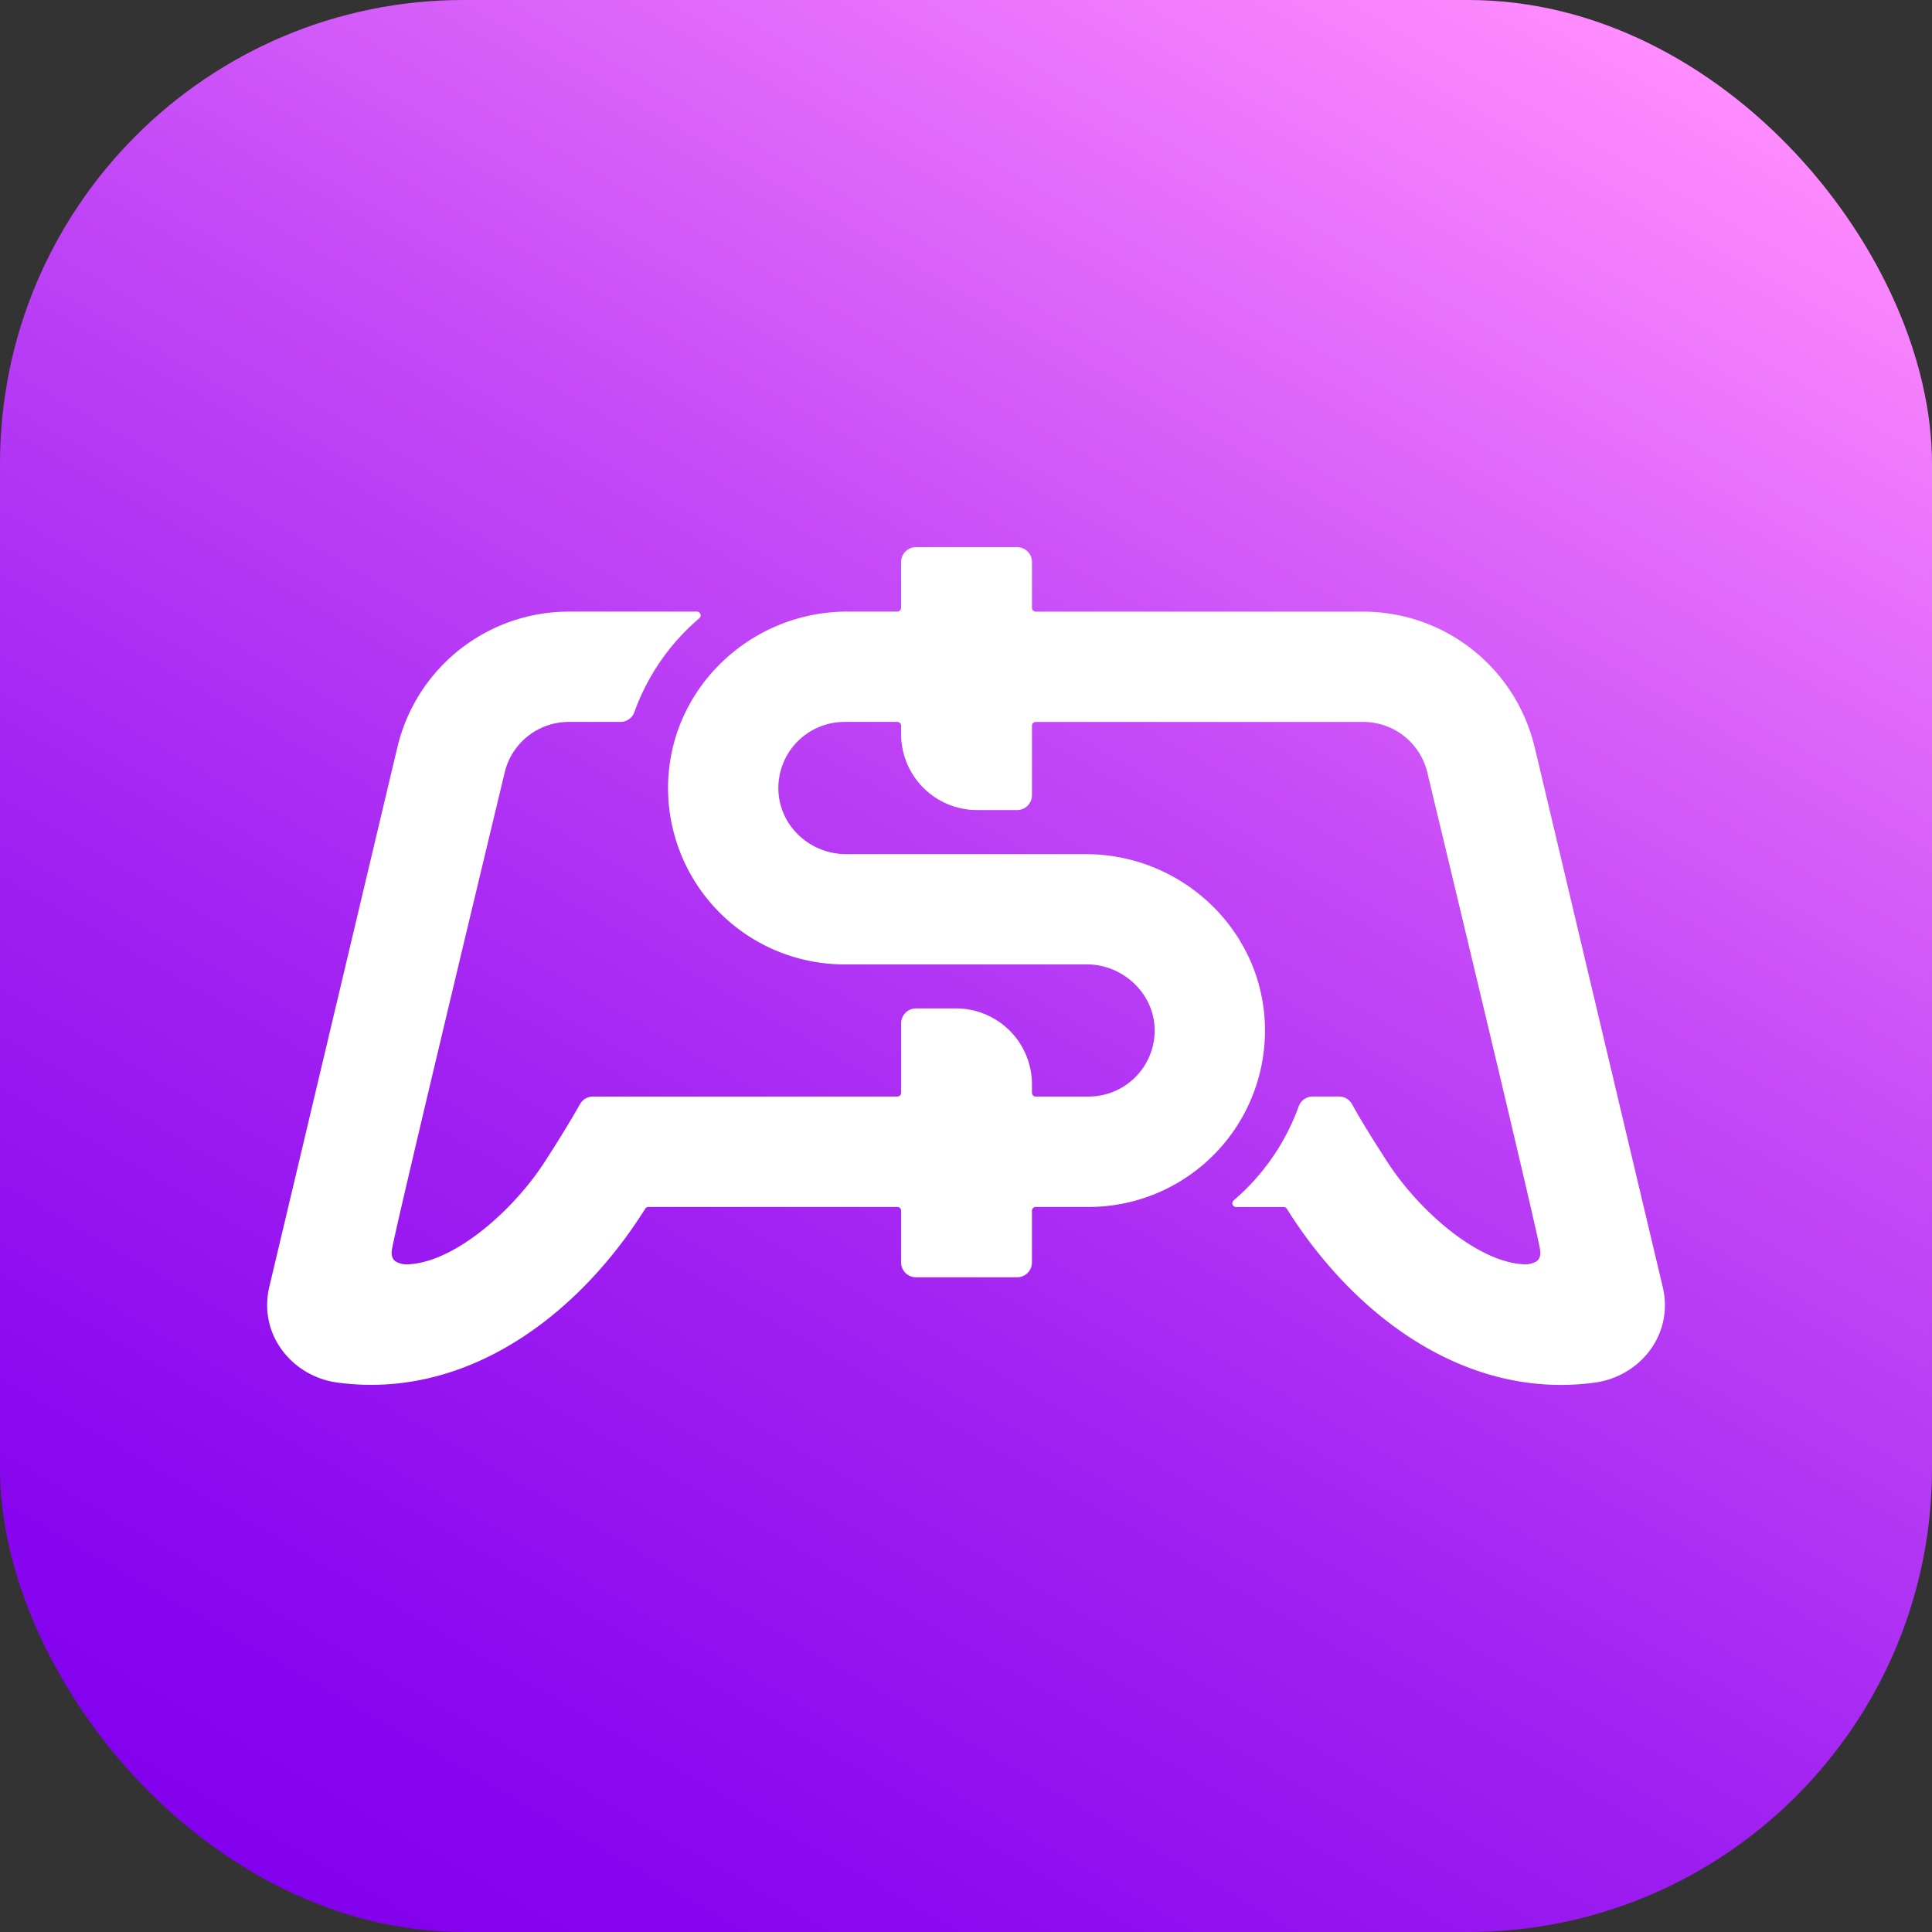 <svg xmlns="http://www.w3.org/2000/svg" xmlns:xlink="http://www.w3.org/1999/xlink" viewBox="0 0 762.9 762.9"><rect x="0" y="0" width="762.9" height="762.9" fill="#333333" stroke="none"/><defs><style>.cls-1{fill:url(#unnamedgradient_28);}.cls-2{fill:#fff;}</style><linearGradient id="unnamedgradient_28" x1="154.41" y1="774.7" x2="608.49" y2="-11.8" gradientUnits="userSpaceOnUse"><stop offset="0" stop-color="#8300ee"/><stop offset="0.13" stop-color="#8b09ef"/><stop offset="0.35" stop-color="#a121f2"/><stop offset="0.62" stop-color="#c449f7"/><stop offset="0.93" stop-color="#f480fd"/><stop offset="1" stop-color="#ff8cff"/></linearGradient></defs><g id="Layer_2" data-name="Layer 2"><g id="Layer_1-2" data-name="Layer 1"><rect class="cls-1" width="762.9" height="762.9" rx="183.1"/><path class="cls-2" d="M656.48,507.81,606.84,298.53l-.92-3.78a69.6,69.6,0,0,0-67.65-53.23H409a1.5,1.5,0,0,1-1.5-1.5v-18.1a5.87,5.87,0,0,0-5.87-5.86H361.69a5.86,5.86,0,0,0-5.86,5.87V240a1.5,1.5,0,0,1-1.5,1.5H334.61c-38.2,0-70.16,30.27-70.8,68.47a69.66,69.66,0,0,0,69.65,70.85h95.71c14.63,0,27.06,12,26.78,26.6A26.1,26.1,0,0,1,429.86,433H409a1.5,1.5,0,0,1-1.5-1.5v-3.3a30,30,0,0,0-30-30h-15.8a5.86,5.86,0,0,0-5.86,5.86v27.44a1.5,1.5,0,0,1-1.5,1.5H234.14a5.86,5.86,0,0,0-5.11,3c-2.13,3.8-6.51,11.29-14.07,23-12.23,18.84-35.19,39.27-53.61,40.24a8.88,8.88,0,0,1-5.2-1.17c-1.37-1-1.68-2.66-1.37-4.69C156,485.56,187.14,355.6,199.3,305a26,26,0,0,1,25.3-19.93H245a5.84,5.84,0,0,0,5.5-3.87,87.48,87.48,0,0,1,25.64-37.06,1.49,1.49,0,0,0-1-2.63H224.63A69.6,69.6,0,0,0,157,294.74l-.91,3.79L106.42,507.81a31.15,31.15,0,0,0-.92,8.24c.34,15.38,12.46,27.83,27.7,29.89,50,6.74,93.86-25.16,120.87-67.51.25-.38.48-.75.71-1.12a1.52,1.52,0,0,1,1.29-.71h98.26a1.5,1.5,0,0,1,1.5,1.5v20.41a5.86,5.86,0,0,0,5.86,5.86h39.93a5.86,5.86,0,0,0,5.87-5.86V478.1a1.5,1.5,0,0,1,1.5-1.5h20.87a69.66,69.66,0,0,0,69.64-70.85c-.63-38.2-32.59-68.47-70.79-68.47H334.14c-14.18,0-26.29-11-26.77-25.21a26.11,26.11,0,0,1,26.09-27h20.87a1.5,1.5,0,0,1,1.5,1.5v3.3a30,30,0,0,0,30,30h15.8a5.87,5.87,0,0,0,5.87-5.87V286.58a1.5,1.5,0,0,1,1.5-1.5H538.31A26,26,0,0,1,563.6,305c12.16,50.59,43.32,180.56,44.52,188.37.31,2,0,3.72-1.37,4.69a8.86,8.86,0,0,1-5.2,1.17c-18.41-1-41.38-21.4-53.6-40.24-7.57-11.67-12-19.16-14.07-23a5.87,5.87,0,0,0-5.12-3H518.35a5.87,5.87,0,0,0-5.52,3.86A88.25,88.25,0,0,1,487.15,474a1.49,1.49,0,0,0,1,2.63h18.72a1.49,1.49,0,0,1,1.26.69c.24.38.48.76.73,1.14,27,42.34,70.9,74.25,120.85,67.51,15.25-2.05,27.38-14.5,27.72-29.89A31.15,31.15,0,0,0,656.48,507.81Z"/></g></g></svg>
